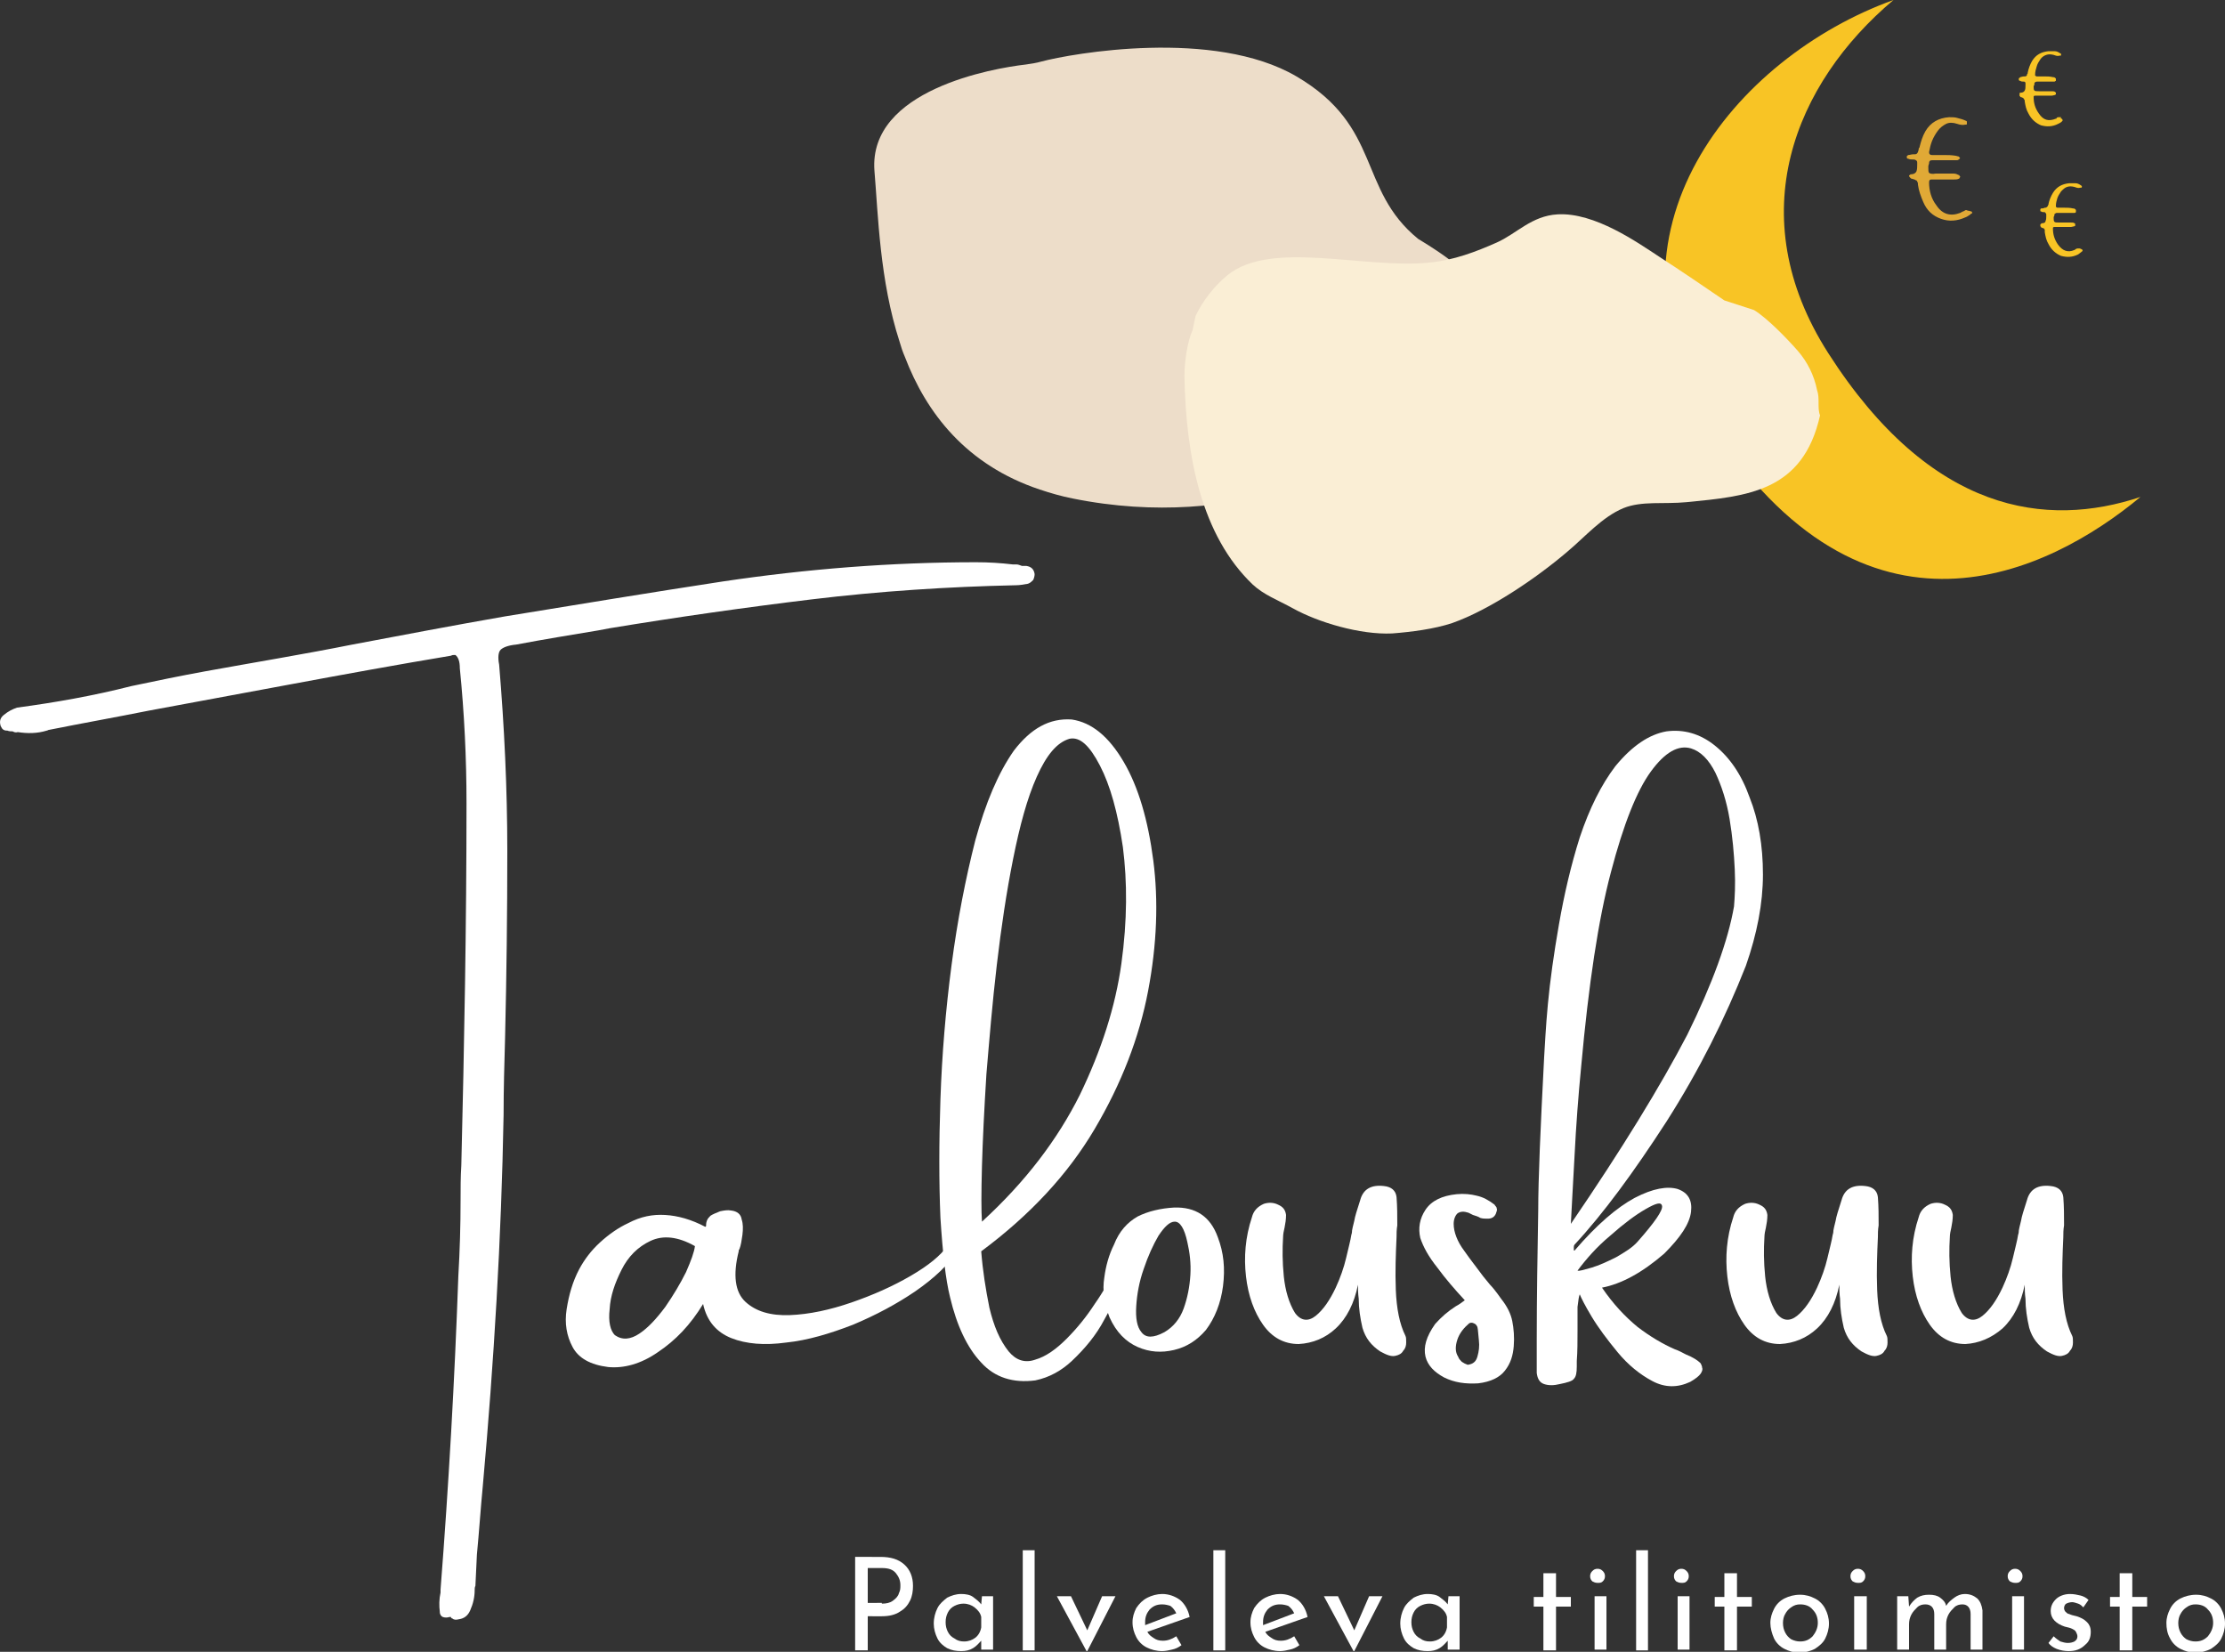 <?xml version="1.0" encoding="UTF-8"?> <!-- Generator: Adobe Illustrator 26.0.1, SVG Export Plug-In . SVG Version: 6.00 Build 0) --> <svg xmlns="http://www.w3.org/2000/svg" xmlns:xlink="http://www.w3.org/1999/xlink" version="1.1" id="Layer_1" x="0px" y="0px" viewBox="0 0 300 222.7" style="enable-background:new 0 0 300 222.7;" xml:space="preserve"><rect x="0" y="0" width="300" height="222.7" fill="#333333" stroke="none"/> <style type="text/css"> .st0{fill:#F8C425;} .st1{clip-path:url(#SVGID_00000013878962635058903840000014346462490760871092_);} .st2{fill:#EDDDC9;} .st3{clip-path:url(#SVGID_00000158001044465405157600000013113885539106598068_);} .st4{clip-path:url(#SVGID_00000171692782085630836340000015413126123085219480_);} .st5{clip-path:url(#SVGID_00000155851237039554192620000013316946240791350924_);} .st6{fill:#FAEED5;} .st7{fill:#FFFFFF;} .st8{fill:#E0A936;} </style> <g> <path class="st0" d="M246.5,47.6C234.6,29,242,11.2,255.3,0c-21.4,7.7-41.1,31.5-24.8,56.9c20.9,32.6,45.7,20.4,58.1,10.1 C276,71.2,260.4,69.3,246.5,47.6z"></path> <g> <defs> <rect id="SVGID_1_" x="117.5" y="6.2" width="81.8" height="62.7"></rect> </defs> <clipPath id="SVGID_00000113345685405527641890000008317715438226545852_"> <use xlink:href="#SVGID_1_" style="overflow:visible;"></use> </clipPath> <g style="clip-path:url(#SVGID_00000113345685405527641890000008317715438226545852_);"> <path class="st2" d="M199,45.9c-0.1,0.8-0.4,1.5-0.6,2.2c-0.8,2.2-2.2,4.1-3.6,5.7c-2,2.2-4.3,4-6.8,5.5l0,0c0,0-0.2,0.1-0.4,0.3 l0,0l-0.1,0l-0.1,0.1l-0.1,0.1c-3.6,2.4-20,12-42.7,7.4c-1.5-0.3-2.9-0.7-4.4-1.2c-9.9-3.3-15.3-10.3-18.2-17.9 c-0.3-0.7-0.5-1.3-0.7-2c-2.7-8.3-2.9-17.2-3.4-23.1c-0.8-10.9,16-13.8,20.4-14.3c0.7-0.1,1.4-0.2,2.1-0.4 c4.1-1.1,23.3-4.5,34.4,2c11.6,6.8,8.2,15.2,16.4,21.9c8.1,4.9,7.3,6.1,7.9,9.3C199.3,43,199.3,44.5,199,45.9z"></path> </g> </g> <g> <defs> <rect id="SVGID_00000102518860557526889910000009762187687714349498_" x="159.3" y="28.8" width="87.1" height="57.5"></rect> </defs> <clipPath id="SVGID_00000033366661924897079460000013235329991473341871_"> <use xlink:href="#SVGID_00000102518860557526889910000009762187687714349498_" style="overflow:visible;"></use> </clipPath> <g style="clip-path:url(#SVGID_00000033366661924897079460000013235329991473341871_);"> <g> <defs> <rect id="SVGID_00000094586490763499680110000007587122302750023821_" x="157.3" y="23.4" transform="matrix(0.933 -0.36 0.36 0.933 -5.383 75.337)" width="84.9" height="57.5"></rect> </defs> <clipPath id="SVGID_00000037684077969569696360000017990480261826739903_"> <use xlink:href="#SVGID_00000094586490763499680110000007587122302750023821_" style="overflow:visible;"></use> </clipPath> <g style="clip-path:url(#SVGID_00000037684077969569696360000017990480261826739903_);"> <g> <defs> <rect id="SVGID_00000106863775642449273240000018304984252244090753_" x="157.3" y="23.4" transform="matrix(0.933 -0.36 0.36 0.933 -5.383 75.337)" width="84.9" height="57.5"></rect> </defs> <clipPath id="SVGID_00000096755229279289727910000016761801574751243668_"> <use xlink:href="#SVGID_00000106863775642449273240000018304984252244090753_" style="overflow:visible;"></use> </clipPath> <g style="clip-path:url(#SVGID_00000096755229279289727910000016761801574751243668_);"> <path class="st6" d="M245.4,56c-2.3,10.3-9.8,10.9-18,11.7c-3.1,0.3-6-0.2-8.5,0.8c-2.9,1.2-5.2,3.9-7.6,5.9 c-4.1,3.5-10.4,7.8-15.5,9.6c-2.4,0.8-5.5,1.2-8.1,1.4c-4.3,0.2-10-1.5-13.4-3.4c-2-1.1-3.9-1.8-5.4-3.2 c-6.9-6.6-9-17.2-9.2-28.1c0-1.9,0.4-4.7,1.1-6.2l0.4-1.9c1-2.1,2.5-4,4.3-5.5c5.9-4.8,18.5-0.8,27.2-1.7 c3.3-0.3,6.4-1.5,9.1-2.7c2.7-1.2,4.7-3.6,8.2-3.8c5-0.3,10.8,3.8,13.7,5.7c3.1,2,6,4,8.8,5.9l4,1.3c1.8,1.1,4.5,3.9,5.9,5.5 c1.3,1.5,2.2,3.3,2.6,5.3C245.4,53.7,245,55,245.4,56"></path> </g> </g> </g> </g> </g> </g> <g> <g> <g id="e"> <path class="st7" d="M1.7,98.6c-0.2,0-0.5,0-0.7-0.1c-0.2,0-0.3,0-0.5-0.1c-0.2-0.1-0.3-0.3-0.4-0.5c-0.2-0.6-0.1-1.1,0.4-1.5 c0.6-0.5,1.2-0.8,1.8-1c5.2-0.7,10.3-1.6,15.4-2.9c3.3-0.7,6.7-1.4,10-2c6.6-1.2,13.3-2.3,19.8-3.6c6.9-1.3,13.7-2.6,20.6-3.8 c9.8-1.6,19.5-3.2,29.3-4.7c11.4-1.7,22.8-2.6,34.2-2.6c1.7,0,3.3,0.1,5,0.3h0.5c0.2,0,0.4,0.1,0.7,0.2h0.6 c0.6,0.1,1,0.4,1.1,1.1c0,0.3-0.1,0.6-0.2,0.8c-0.2,0.2-0.4,0.4-0.7,0.5c-0.6,0.1-1.1,0.2-1.6,0.2c-9.2,0.2-18.4,0.8-27.5,1.9 c-9.1,1.1-18.2,2.4-27.3,3.9c-0.5,0.1-1.1,0.2-1.6,0.3c-3.6,0.6-7.3,1.2-11,1.9c-1.1,0.1-1.8,0.4-2.1,0.7c-0.3,0.3-0.4,1-0.2,2 c0.7,8.4,1.1,16.7,1.1,25.1s-0.1,16.8-0.3,25.2c-0.1,3.5-0.2,6.9-0.2,10.4c-0.3,16.7-1.3,33.3-2.8,50c-0.3,3.1-0.5,6.2-0.8,9.3 l-0.2,4.2c-0.1,0.2-0.1,0.4-0.1,0.6c0,0.9-0.2,1.8-0.6,2.7c-0.3,0.7-0.8,1.1-1.5,1.2c-0.4,0.1-0.7,0.1-0.9-0.1 c-0.1,0-0.2-0.1-0.2-0.2h-0.2c-0.3,0.1-0.6,0.1-0.9,0c-0.2-0.1-0.4-0.3-0.4-0.7c-0.1-0.8-0.1-1.7,0.1-2.6v-0.4 c1.1-14.1,1.9-28.2,2.4-42.3c0.2-3.4,0.3-6.8,0.3-10.2c0-1.6,0-3.1,0.1-4.7c0.4-16.3,0.7-32.5,0.7-48.8c0-6.1-0.3-12.2-0.9-18.2 c0-0.9-0.2-1.5-0.6-1.8h-0.1c-0.2,0-0.3,0-0.5,0.1c-7.2,1.2-14.3,2.5-21.3,3.8c-6.5,1.2-12.9,2.4-19.4,3.6 c-4.5,0.9-9,1.7-13.5,2.6c-0.1,0-0.2,0.1-0.3,0.1c-1.3,0.4-2.6,0.4-3.9,0.2C2.1,98.8,1.9,98.7,1.7,98.6z"></path> </g> </g> </g> <g> <g> <g id="f"> <path class="st7" d="M127.8,167.9c0.4-0.5,0.8-0.9,1.3-1.1c0.4-0.3,0.7-0.3,0.8,0c0.1,0.2-0.2,0.8-0.7,1.7 c-1.3,2-3.2,3.8-5.8,5.6c-2.5,1.7-5.3,3.2-8.4,4.5c-3.1,1.2-6.1,2.1-9,2.4c-2.9,0.4-5.4,0.2-7.4-0.6c-2-0.8-3.3-2.3-3.8-4.6 c-1.7,2.8-3.7,4.9-6.1,6.5c-2.3,1.6-4.6,2.2-6.7,2c-2.4-0.3-4-1.2-4.8-2.7c-0.8-1.5-1.1-3.2-0.8-5.1c0.3-1.9,0.8-3.7,1.7-5.4 c0.7-1.3,1.6-2.5,2.8-3.6c1.2-1.1,2.5-2,3.8-2.6c1.7-0.9,3.3-1.2,5-1.1c1.7,0.1,3.5,0.6,5.4,1.6c0,0,0,0,0.1-0.1 c0-0.2,0-0.4,0.1-0.7c0.1-0.3,0.3-0.5,0.5-0.7c0.3-0.2,0.8-0.4,1.3-0.6c0.5-0.1,1-0.2,1.5-0.1c0.8,0.1,1.3,0.5,1.4,1.2 c0.2,0.6,0.2,1.3,0.1,2.1c-0.1,0.7-0.2,1.4-0.4,1.9c-0.1,0.1-0.1,0.2-0.1,0.3c-0.8,3.2-0.5,5.5,0.9,6.8c1.4,1.3,3.4,1.9,6,1.8 c2.6-0.1,5.4-0.7,8.3-1.7c2.9-1,5.6-2.2,8-3.6C125.2,170.6,126.8,169.3,127.8,167.9z M82.9,180c1,0.7,2.1,0.6,3.3-0.2 c1.2-0.8,2.3-2,3.5-3.6c1.1-1.6,2-3.1,2.8-4.7c0.7-1.6,1.1-2.7,1.2-3.5c-2.3-1.3-4.3-1.5-6-0.7c-1.7,0.8-3,2.1-3.9,3.9 c-0.9,1.8-1.5,3.5-1.6,5.3C82,178.2,82.3,179.4,82.9,180z"></path> </g> </g> </g> <g> <g> <g id="g"> <path class="st7" d="M144.5,97c2.7,0.4,5,2.3,7,5.7c2,3.4,3.3,7.9,4,13.3c0.7,5.4,0.5,11.3-0.7,17.6c-1.2,6.3-3.6,12.5-7.2,18.6 c-3.6,6.1-8.7,11.6-15.3,16.5c0.2,2.6,0.6,5.1,1.1,7.6c0.6,2.5,1.4,4.4,2.6,5.9c1,1.2,2.2,1.6,3.6,1.1c1.4-0.4,2.8-1.4,4.2-2.8 c1.4-1.4,2.7-3,3.8-4.7c1.2-1.7,2-3.2,2.5-4.4c0.4-0.9,0.9-1.4,1.3-1.4c0.4,0,0.6,0.5,0.4,1.4c-0.8,2.2-1.7,4.4-2.9,6.5 c-1.1,2.1-2.6,3.9-4.4,5.6c-1.4,1.3-3,2.2-4.9,2.6c-3,0.4-5.5-0.4-7.3-2.4c-1.9-2-3.3-5-4.2-8.8c-0.6-2.4-1-6-1.3-10.7 c-0.2-4.8-0.2-10.1,0-16c0.2-5.9,0.7-12,1.5-18.1c0.8-6.1,1.9-11.7,3.2-16.8c1.4-5.1,3.1-9.1,5.2-12.1 C139,98.2,141.5,96.8,144.5,97z M132.4,164.7c5.9-5.4,10.2-11.1,13.2-17.1c2.9-6,4.8-11.9,5.6-17.7c0.8-5.8,0.8-11,0.2-15.7 c-0.7-4.7-1.7-8.3-3.1-11c-1.4-2.7-2.7-3.9-4.1-3.6c-1.7,0.5-3.1,2.2-4.4,5.1c-1.3,2.9-2.3,6.6-3.2,11.1 c-0.9,4.5-1.6,9.2-2.2,14.3c-0.6,5.1-1,10-1.4,14.7c-0.3,4.8-0.5,8.9-0.6,12.4C132.3,160.9,132.3,163.3,132.4,164.7z"></path> </g> </g> </g> <g> <g> <g id="h"> <path class="st7" d="M158.3,162.8c2.9-0.1,4.9,1.2,5.9,4c0.8,2.1,1,4.2,0.7,6.6c-0.3,2.3-1.1,4.3-2.3,5.9 c-1.2,1.4-2.6,2.3-4.3,2.7c-1.7,0.4-3.3,0.3-4.9-0.4c-1.6-0.7-2.9-2-3.8-4c-0.7-1.8-1-3.6-0.7-5.4c0.2-1.5,0.6-3,1.3-4.4 c0.7-1.8,1.8-3,3.2-3.8C154.8,163.3,156.5,162.9,158.3,162.8z M157,179.6c1.2-0.7,2.1-1.8,2.6-3.2c0.5-1.4,0.8-2.9,0.9-4.5 c0.1-1.6-0.1-3.1-0.4-4.4c-0.4-1.9-1-2.8-1.7-2.8c-0.7,0-1.4,0.7-2.2,1.9c-0.7,1.2-1.4,2.7-2,4.5c-0.6,1.7-0.9,3.4-1,5 c-0.1,1.6,0.1,2.8,0.7,3.5C154.5,180.4,155.5,180.4,157,179.6z"></path> </g> </g> </g> <g> <g> <g id="i"> <path class="st7" d="M175.1,181.2c-2,0-3.6-0.9-4.8-2.6c-1.2-1.7-2-3.9-2.3-6.5c-0.3-2.6-0.1-5.3,0.8-8c0.2-0.8,0.7-1.4,1.6-1.8 c0.6-0.2,1.3-0.2,1.9,0.1c0.7,0.3,1,0.7,1.1,1.4c0,0.6-0.1,1.2-0.2,1.7c-0.1,0.4-0.2,0.9-0.2,1.3c-0.1,1.6-0.1,3.3,0.1,5.3 c0.2,1.9,0.7,3.6,1.5,4.9c0.8,1.1,1.8,1.2,2.8,0.4c1-0.8,1.9-2.1,2.7-3.8c0.6-1.3,1.1-2.7,1.4-4c0.3-1.3,0.6-2.4,0.7-3.1 c0.1-0.3,0.1-0.5,0.1-0.6c0.1-0.6,0.3-1.2,0.4-1.8c0.2-0.8,0.5-1.6,0.7-2.3c0.4-1.5,1.5-2.1,3.2-1.9c1,0.1,1.6,0.6,1.7,1.5 c0.1,1.3,0.1,2.5,0.1,3.8c-0.1,0.6-0.1,1.1-0.1,1.6c-0.1,2.2-0.2,4.6-0.1,7.1c0.1,2.5,0.5,4.6,1.3,6.2c0.1,0.2,0.1,0.5,0.1,0.9 c0,0.4-0.1,0.8-0.4,1.1c-0.2,0.4-0.6,0.6-1.1,0.7c-0.5,0.1-1.1-0.1-2-0.6c-1.2-0.8-2-1.8-2.4-3.2c-0.3-1.3-0.5-2.6-0.5-3.9 c-0.1-0.7-0.1-1.4-0.1-1.9c-0.5,2.5-1.5,4.5-3,5.9C178.7,180.4,177,181.1,175.1,181.2z"></path> </g> </g> </g> <g> <g> <g id="j"> <path class="st7" d="M202.4,175.1c0.8,1,1.3,2,1.5,3c0.2,1,0.3,2.2,0.2,3.4c-0.1,1.2-0.4,2.3-1.2,3.3c-0.7,0.9-1.9,1.5-3.6,1.7 c-1.7,0.1-3.2-0.1-4.6-0.8c-1.3-0.7-2.2-1.6-2.5-2.8c-0.3-1.3,0.1-2.7,1.3-4.4c0.8-0.9,1.7-1.7,2.8-2.4c0.4-0.2,0.8-0.5,1.2-0.8 c-1.3-1.4-2.6-2.9-3.7-4.4c-1.2-1.5-1.9-2.8-2.3-4c-0.3-1.3-0.1-2.6,0.7-3.8c0.8-1.2,2.2-1.9,4.2-2.1c1-0.1,1.9,0,2.7,0.2 c0.9,0.2,1.6,0.6,2.4,1.2c0.1,0.2,0.3,0.3,0.3,0.5c0.1,0.2,0,0.4-0.1,0.7c-0.2,0.5-0.6,0.7-1.1,0.7c-0.3,0-0.7,0-1-0.1 c-0.3-0.2-0.7-0.3-1-0.4c-0.2-0.1-0.4-0.2-0.6-0.3c-0.6-0.2-1.1-0.2-1.5,0.1c-0.3,0.3-0.5,0.8-0.5,1.4c0,1.1,0.5,2.4,1.4,3.6 c0.9,1.3,1.8,2.4,2.6,3.5c0.3,0.4,0.6,0.7,0.9,1.1C201.2,173.5,201.7,174.1,202.4,175.1z M197.9,184c0.7-0.1,1.1-0.4,1.3-1.1 c0.2-0.7,0.3-1.4,0.2-2.2c-0.1-0.8-0.1-1.4-0.2-1.8c-0.1-0.2-0.2-0.4-0.5-0.5c-0.2-0.1-0.4-0.1-0.6,0c-0.7,0.6-1.3,1.3-1.6,2.2 c-0.3,0.9-0.3,1.7,0.1,2.3c0.1,0.3,0.3,0.5,0.5,0.7C197.4,183.8,197.6,183.9,197.9,184z"></path> </g> </g> </g> <g> <g> <g id="k"> <path class="st7" d="M217.8,103.3c2.3-2.8,4.6-4.3,6.9-4.7c2.3-0.3,4.5,0.3,6.5,1.9c2,1.6,3.6,3.9,4.7,7c1.2,3,1.8,6.5,1.8,10.4 c0,3.9-0.8,8-2.3,12.3c-2.8,7.1-6.3,14.1-10.7,21c-4.4,6.8-8.5,12.4-12.4,16.6c-0.1,0.1-0.1,0.3-0.1,0.4c0,0.1,0,0.2,0,0.3 c0,0.1,0,0.1,0.1,0.1c3-3.5,5.7-5.8,8.1-7.1c2.5-1.3,4.4-1.6,5.8-1.2c1.4,0.5,2,1.5,1.8,3.1c-0.2,1.6-1.4,3.4-3.6,5.6 c-3,2.6-5.8,4.1-8.4,4.6c1.5,2.2,3.1,3.9,4.8,5.3c1.7,1.3,3.4,2.3,5,3c0.6,0.2,1.1,0.5,1.5,0.7c1,0.4,1.6,0.8,2,1.2 c0.1,0.2,0.2,0.4,0.2,0.6c0.1,0.2,0,0.5-0.2,0.8c-0.2,0.3-0.7,0.7-1.4,1.1c-1.7,0.8-3.4,0.8-5.1-0.1c-1.7-0.9-3.3-2.2-4.7-3.9 c-1.4-1.7-2.6-3.3-3.5-4.8c-0.9-1.5-1.4-2.5-1.6-3c-0.1,0.2-0.2,0.8-0.3,1.7c0,0.9,0,1.9,0,3.1c0,1.5,0,2.9-0.1,4.2 c0,0.2,0,0.5,0,0.7c0,0.9-0.1,1.4-0.4,1.7c-0.2,0.3-0.9,0.5-1.9,0.7c-0.8,0.2-1.5,0.2-2.1,0c-0.6-0.2-0.9-0.7-1-1.5 c0-1.4,0-2.9,0-4.4c0-5.8,0.1-11.6,0.2-17.5c0-4.2,0.3-11.1,0.8-20.7c0.1-1.5,0.2-3.9,0.5-7.1c0.3-3.2,0.8-6.8,1.5-10.8 c0.7-4,1.6-7.9,2.8-11.7C214.3,109,215.9,105.8,217.8,103.3z M220.8,167.4c2.3-2.6,3.4-4.2,3.3-4.8c-0.1-0.6-0.8-0.4-2.2,0.4 c-1.4,0.8-3,2-4.8,3.6c-1.8,1.5-3.2,3.1-4.4,4.7c0.2,0.1,0.8-0.1,1.9-0.4c1-0.3,2.1-0.8,3.3-1.4 C219.1,168.8,220.1,168.2,220.8,167.4z M233.8,122.2c0.1-1.2,0.2-2.9,0.1-5c-0.1-2.1-0.3-4.4-0.7-6.8c-0.4-2.4-1.1-4.5-1.9-6.2 c-0.9-1.8-2-2.9-3.3-3.3c-1.7-0.5-3.5,0.5-5.4,3.1c-1.9,2.6-3.7,7.1-5.4,13.6c-1.7,6.4-3,15.1-4,26.1c-0.4,4.1-0.7,8.1-0.9,12.1 c-0.2,3.9-0.4,7-0.5,9.2c6.9-10.1,12.1-18.6,15.7-25.5C230.9,132.6,233,126.8,233.8,122.2z"></path> </g> </g> </g> <g> <g> <g id="i_00000066491515644681609560000016322675499265895057_"> <path class="st7" d="M240,181.2c-2,0-3.6-0.9-4.8-2.6c-1.2-1.7-2-3.9-2.3-6.5c-0.3-2.6-0.1-5.3,0.8-8c0.2-0.8,0.7-1.4,1.6-1.8 c0.6-0.2,1.3-0.2,1.9,0.1c0.7,0.3,1,0.7,1.1,1.4c0,0.6-0.1,1.2-0.2,1.7c-0.1,0.4-0.2,0.9-0.2,1.3c-0.1,1.6-0.1,3.3,0.1,5.3 c0.2,1.9,0.7,3.6,1.5,4.9c0.8,1.1,1.8,1.2,2.8,0.4c1-0.8,1.9-2.1,2.7-3.8c0.6-1.3,1.1-2.7,1.4-4c0.3-1.3,0.6-2.4,0.7-3.1 c0.1-0.3,0.1-0.5,0.1-0.6c0.1-0.6,0.3-1.2,0.4-1.8c0.2-0.8,0.5-1.6,0.7-2.3c0.4-1.5,1.5-2.1,3.2-1.9c1,0.1,1.6,0.6,1.7,1.5 c0.1,1.3,0.1,2.5,0.1,3.8c-0.1,0.6-0.1,1.1-0.1,1.6c-0.1,2.2-0.2,4.6-0.1,7.1c0.1,2.5,0.5,4.6,1.3,6.2c0.1,0.2,0.1,0.5,0.1,0.9 c0,0.4-0.1,0.8-0.4,1.1c-0.2,0.4-0.6,0.6-1.1,0.7c-0.5,0.1-1.1-0.1-2-0.6c-1.2-0.8-2-1.8-2.4-3.2c-0.3-1.3-0.5-2.6-0.5-3.9 c-0.1-0.7-0.1-1.4-0.1-1.9c-0.5,2.5-1.5,4.5-3,5.9C243.6,180.4,241.9,181.1,240,181.2z"></path> </g> </g> </g> <g> <g> <g id="i_00000170976281167444808340000015368301114603521207_"> <path class="st7" d="M265,181.2c-2,0-3.6-0.9-4.8-2.6c-1.2-1.7-2-3.9-2.3-6.5c-0.3-2.6-0.1-5.3,0.8-8c0.2-0.8,0.7-1.4,1.6-1.8 c0.6-0.2,1.3-0.2,1.9,0.1c0.7,0.3,1,0.7,1.1,1.4c0,0.6-0.1,1.2-0.2,1.7c-0.1,0.4-0.2,0.9-0.2,1.3c-0.1,1.6-0.1,3.3,0.1,5.3 c0.2,1.9,0.7,3.6,1.5,4.9c0.8,1.1,1.8,1.2,2.8,0.4c1-0.8,1.9-2.1,2.7-3.8c0.6-1.3,1.1-2.7,1.4-4c0.3-1.3,0.6-2.4,0.7-3.1 c0.1-0.3,0.1-0.5,0.1-0.6c0.1-0.6,0.3-1.2,0.4-1.8c0.2-0.8,0.5-1.6,0.7-2.3c0.4-1.5,1.5-2.1,3.2-1.9c1,0.1,1.6,0.6,1.7,1.5 c0.1,1.3,0.1,2.5,0.1,3.8c-0.1,0.6-0.1,1.1-0.1,1.6c-0.1,2.2-0.2,4.6-0.1,7.1c0.1,2.5,0.5,4.6,1.3,6.2c0.1,0.2,0.1,0.5,0.1,0.9 c0,0.4-0.1,0.8-0.4,1.1c-0.2,0.4-0.6,0.6-1.1,0.7c-0.5,0.1-1.1-0.1-2-0.6c-1.2-0.8-2-1.8-2.4-3.2c-0.3-1.3-0.5-2.6-0.5-3.9 c-0.1-0.7-0.1-1.4-0.1-1.9c-0.5,2.5-1.5,4.5-3,5.9C268.5,180.4,266.8,181.1,265,181.2z"></path> </g> </g> </g> <g> <g> <g id="l"> <path class="st0" d="M280.7,33.6C280.7,33.6,280.7,33.6,280.7,33.6c0.1,0.1,0.1,0.2,0.1,0.2c0,0,0,0.1-0.1,0.1c0,0,0,0-0.1,0.1 c-0.1,0.1-0.3,0.2-0.4,0.3c-0.8,0.4-1.5,0.4-2.3,0.2c-0.7-0.3-1.3-0.8-1.7-1.6c-0.3-0.5-0.4-1-0.5-1.6c0-0.1,0-0.2,0-0.3 c0-0.1-0.1-0.1-0.1-0.2c-0.1,0-0.2-0.1-0.3-0.1c0,0,0,0,0,0c0,0-0.1,0-0.1-0.1c0,0-0.1-0.1-0.1-0.1c0,0,0-0.1,0-0.1 c0,0,0,0,0-0.1c0,0,0-0.1,0.1-0.1c0,0,0-0.1,0.1-0.1c0.3,0,0.5-0.1,0.5-0.3c0.1-0.2,0.1-0.4,0.1-0.6c0,0,0,0,0-0.1 c0-0.1,0-0.1,0-0.2c0-0.1-0.1-0.2-0.2-0.3c0,0-0.1,0-0.1,0c-0.1,0-0.3,0-0.4-0.1c-0.1,0-0.1,0-0.1-0.1c0,0,0-0.1,0-0.1 c0,0,0-0.1,0-0.1c0,0,0.1-0.1,0.1-0.1c0.2,0,0.3,0,0.5-0.1c0,0,0.1,0,0.1,0c0.1,0,0.2-0.1,0.3-0.2c0-0.1,0-0.1,0.1-0.2 c0,0,0-0.1,0-0.1c0.1-0.5,0.3-1,0.6-1.5c0.5-0.8,1.2-1.2,2.2-1.3c0.3,0,0.5,0,0.8,0c0.3,0,0.5,0.1,0.8,0.3c0,0,0.1,0.1,0.1,0.1 c0,0,0,0.1,0,0.1c0,0,0,0.1-0.1,0.1c0,0,0,0-0.1,0c-0.3,0.1-0.5,0-0.8-0.1c-0.4-0.1-0.7-0.1-1,0c-0.3,0.1-0.5,0.3-0.8,0.6 c-0.2,0.3-0.4,0.6-0.5,0.9c-0.1,0.3-0.2,0.7-0.2,1c0,0.1,0,0.2,0,0.2c0.1,0,0.1,0.1,0.2,0.1c0.1,0,0.3,0,0.5,0 c0.1,0,0.1,0,0.2,0c0.1,0,0.2,0,0.2,0c0.4,0,0.8,0,1.2,0.1c0.1,0,0.2,0,0.3,0.1c0,0,0,0,0.1,0.1c0,0,0,0,0,0.1c0,0,0,0,0,0.1 c0,0,0,0,0,0.1c-0.1,0.1-0.1,0.1-0.2,0.1c-0.1,0-0.1,0-0.2,0c0,0,0,0-0.1,0c-0.3,0-0.5,0-0.8,0c-0.4,0-0.8,0-1.2,0 c-0.1,0-0.2,0-0.3,0.1c-0.1,0-0.1,0.1-0.1,0.2c0,0.1-0.1,0.2-0.1,0.3c0,0.1,0,0.1,0,0.1c0,0.2,0,0.4,0.1,0.5 c0.1,0.1,0.3,0.1,0.6,0.1c0.4,0,0.8,0,1.1,0c0.2,0,0.3,0,0.5,0c0.2,0,0.4,0,0.5,0.1c0,0,0.1,0,0.1,0.1c0,0,0,0.1,0,0.1 c0,0,0,0.1,0,0.1c0,0,0,0.1-0.1,0.1c-0.1,0-0.3,0.1-0.5,0.1c-0.2,0-0.4,0-0.7,0c-0.1,0-0.2,0-0.3,0c0,0,0,0,0,0 c-0.1,0-0.2,0-0.4,0c-0.3,0-0.5,0-0.8,0c-0.2,0-0.2,0.1-0.2,0.2c0,0.8,0.2,1.5,0.7,2.2c0.6,0.8,1.3,1.1,2.2,0.7 c0.1,0,0.1,0,0.1-0.1c0.1,0,0.2-0.1,0.3-0.1c0.1,0,0.2,0,0.3,0C280.5,33.5,280.6,33.6,280.7,33.6 C280.7,33.6,280.7,33.6,280.7,33.6z"></path> </g> </g> </g> <g> <g> <g id="m"> <path class="st8" d="M265.8,28.5c0,0,0.1,0.1,0.1,0.1c0,0,0,0.1,0,0.1c0,0.1,0,0.1-0.1,0.1c0,0-0.1,0-0.1,0.1 c-0.2,0.1-0.4,0.3-0.7,0.4c-1.1,0.5-2.2,0.6-3.3,0.2c-1.1-0.4-1.9-1.1-2.4-2.3c-0.3-0.7-0.6-1.5-0.7-2.3c0-0.2,0-0.3-0.1-0.4 c0-0.1-0.1-0.2-0.2-0.2c-0.1-0.1-0.2-0.1-0.5-0.2c0,0,0,0,0,0c-0.1,0-0.1,0-0.2-0.1c0,0-0.1-0.1-0.1-0.1c0-0.1-0.1-0.1-0.1-0.1 c0,0,0-0.1,0-0.1c0,0,0-0.1,0.1-0.1c0,0,0.1-0.1,0.1-0.1c0.5,0,0.7-0.2,0.8-0.4c0.1-0.3,0.1-0.6,0.1-0.9c0,0,0,0,0-0.1 c0-0.1,0-0.1,0-0.2c0-0.2-0.1-0.3-0.4-0.4c-0.1,0-0.1,0-0.2,0c-0.2,0-0.4,0-0.6-0.1c-0.1,0-0.1,0-0.2-0.1c0-0.1,0-0.1,0-0.2 c0-0.1,0-0.1,0.1-0.1c0-0.1,0.1-0.1,0.1-0.1c0.2,0,0.4-0.1,0.7-0.1c0.1,0,0.1,0,0.2,0c0.2,0,0.3-0.1,0.4-0.3 c0-0.1,0.1-0.2,0.1-0.4c0-0.1,0-0.1,0.1-0.2c0.2-0.8,0.4-1.5,0.8-2.2c0.7-1.2,1.8-1.8,3.2-1.9c0.4,0,0.8,0,1.1,0.1 c0.4,0.1,0.8,0.2,1.2,0.4c0.1,0,0.1,0.1,0.1,0.2c0,0.1,0,0.1,0,0.2c0,0.1-0.1,0.1-0.1,0.1c0,0-0.1,0-0.1,0 c-0.4,0.1-0.8,0-1.1-0.1c-0.6-0.2-1.1-0.2-1.5,0c-0.4,0.2-0.8,0.5-1.1,0.9c-0.3,0.4-0.6,0.9-0.8,1.4c-0.2,0.5-0.3,1-0.4,1.5 c0,0.1,0,0.2,0.1,0.3c0.1,0.1,0.2,0.1,0.3,0.1c0.2,0,0.4,0,0.7,0c0.1,0,0.2,0,0.4,0c0.1,0,0.3,0,0.4,0c0.6,0,1.1,0,1.7,0.1 c0.1,0,0.3,0.1,0.4,0.1c0,0,0,0,0.1,0.1c0,0,0,0.1,0.1,0.1c0,0,0,0-0.1,0.1c0,0,0,0.1-0.1,0.1c-0.1,0.1-0.2,0.1-0.3,0.1 c-0.1,0-0.2,0-0.3,0c0,0-0.1,0-0.1,0c-0.3,0-0.7,0-1.1,0c-0.6,0-1.1,0-1.7,0c-0.2,0-0.3,0-0.4,0.1c-0.1,0.1-0.1,0.2-0.1,0.3 c0,0.1-0.1,0.3-0.1,0.4c0,0.1,0,0.1,0,0.2c0,0.3,0,0.6,0.1,0.7c0.1,0.1,0.4,0.2,0.9,0.1c0.5,0,1.1,0,1.7,0c0.2,0,0.5,0,0.7,0 c0.3,0,0.5,0.1,0.7,0.2c0.1,0,0.1,0.1,0.1,0.1c0,0,0.1,0.1,0.1,0.1s0,0.1-0.1,0.2c0,0.1-0.1,0.1-0.1,0.1 c-0.2,0.1-0.4,0.1-0.7,0.1c-0.3,0-0.6,0-0.9,0c-0.1,0-0.3,0-0.4,0c0,0,0,0,0,0c-0.2,0-0.3,0-0.5,0c-0.4,0-0.8,0-1.2,0 c-0.2,0-0.3,0.1-0.3,0.4c0,1.1,0.3,2.2,1,3.1c0.8,1.2,1.9,1.5,3.2,1c0.1,0,0.1-0.1,0.2-0.1c0.1-0.1,0.3-0.1,0.4-0.2 c0.1-0.1,0.3-0.1,0.4,0C265.6,28.4,265.6,28.5,265.8,28.5C265.7,28.5,265.8,28.5,265.8,28.5z"></path> </g> </g> </g> <g> <g> <g id="n"> <path class="st0" d="M278,16C278,16.1,278,16.1,278,16c0.1,0.1,0.1,0.2,0.1,0.2c0,0,0,0.1,0,0.1c0,0-0.1,0-0.1,0.1 c-0.1,0.1-0.3,0.2-0.5,0.3c-0.8,0.4-1.5,0.4-2.3,0.2c-0.7-0.3-1.3-0.8-1.7-1.6c-0.3-0.5-0.4-1-0.5-1.6c0-0.1,0-0.3-0.1-0.3 c0-0.1-0.1-0.1-0.1-0.2c-0.1,0-0.2-0.1-0.3-0.1c0,0,0,0,0,0c-0.1,0-0.1,0-0.1-0.1c0,0-0.1,0-0.1-0.1c0,0,0-0.1,0-0.1 c0,0,0-0.1,0-0.1c0,0,0-0.1,0-0.1c0,0,0-0.1,0.1-0.1c0.3,0,0.5-0.1,0.6-0.3c0.1-0.2,0.1-0.4,0.1-0.7c0,0,0,0,0-0.1 c0-0.1,0-0.1,0-0.2c0-0.1-0.1-0.2-0.2-0.2c-0.1,0-0.1,0-0.1,0c-0.1,0-0.3,0-0.4-0.1c-0.1,0-0.1,0-0.2-0.1c0-0.1,0-0.1,0-0.2 c0,0,0-0.1,0.1-0.1c0,0,0.1-0.1,0.1-0.1c0.1,0,0.3-0.1,0.5-0.1c0.1,0,0.1,0,0.1,0c0.2,0,0.3-0.1,0.3-0.2c0-0.1,0-0.1,0.1-0.2 c0,0,0-0.1,0-0.1c0.1-0.5,0.3-1.1,0.6-1.6c0.5-0.8,1.2-1.2,2.2-1.3c0.3,0,0.5,0,0.8,0c0.3,0,0.5,0.1,0.8,0.3 c0.1,0,0.1,0.1,0.1,0.1c0,0,0,0.1,0,0.1c0,0.1,0,0.1-0.1,0.1c0,0-0.1,0-0.1,0c-0.3,0.1-0.5,0-0.8-0.1c-0.4-0.1-0.7-0.1-1,0 c-0.3,0.1-0.6,0.3-0.8,0.6c-0.2,0.3-0.4,0.6-0.5,1c-0.1,0.3-0.2,0.7-0.2,1c0,0.1,0,0.2,0,0.2c0.1,0,0.1,0.1,0.2,0.1 c0.2,0,0.3,0,0.5,0c0.1,0,0.2,0,0.2,0c0.1,0,0.2,0,0.3,0c0.4,0,0.8,0,1.2,0.1c0.1,0,0.2,0,0.3,0.1c0,0,0,0,0.1,0.1 c0,0,0,0,0,0.1c0,0,0,0,0,0.1c0,0,0,0,0,0.1c-0.1,0-0.1,0.1-0.2,0.1c-0.1,0-0.1,0-0.2,0c0,0,0,0-0.1,0c-0.3,0-0.5,0-0.8,0 c-0.4,0-0.8,0-1.2,0c-0.1,0-0.2,0-0.3,0.1c-0.1,0-0.1,0.1-0.1,0.2c0,0.1,0,0.2-0.1,0.3c0,0.1,0,0.1,0,0.1c0,0.2,0,0.4,0.1,0.5 c0.1,0.1,0.3,0.1,0.6,0.1c0.4,0,0.8,0,1.2,0c0.2,0,0.3,0,0.5,0c0.2,0,0.4,0,0.5,0.1c0,0,0,0,0.1,0.1c0,0,0,0.1,0,0.1 c0,0,0,0.1,0,0.1c0,0,0,0-0.1,0.1c-0.1,0-0.3,0.1-0.5,0.1c-0.2,0-0.4,0-0.7,0c-0.1,0-0.2,0-0.3,0c0,0,0,0,0,0 c-0.1,0-0.2,0-0.4,0c-0.3,0-0.6,0-0.8,0c-0.2,0-0.2,0.1-0.2,0.2c0,0.8,0.2,1.5,0.7,2.2c0.6,0.9,1.3,1.1,2.3,0.7 c0.1,0,0.1,0,0.1-0.1c0.1-0.1,0.2-0.1,0.3-0.1c0.1,0,0.2,0,0.3,0C277.8,16,277.9,16,278,16C277.9,16,278,16,278,16z"></path> </g> </g> </g> <g> <g> <g id="o"> <path class="st7" d="M118.7,209.9c1.4,0,2.4,0.3,3.2,1c0.8,0.7,1.2,1.7,1.2,2.9c0,0.7-0.1,1.4-0.4,2c-0.3,0.6-0.7,1.1-1.4,1.5 c-0.6,0.4-1.4,0.6-2.4,0.6H117v4.6h-1.7v-12.6H118.7z M118.9,216.2c0.6,0,1.1-0.1,1.5-0.4c0.4-0.3,0.7-0.6,0.8-1 c0.2-0.4,0.2-0.7,0.2-1.1c0-0.6-0.2-1.1-0.6-1.6c-0.4-0.5-1-0.7-1.9-0.7H117v4.7H118.9z"></path> </g> </g> </g> <g> <g> <g id="p"> <path class="st7" d="M133.9,215.2v7.2h-1.6v-1.2c-0.3,0.3-0.6,0.7-1.1,1c-0.5,0.3-1,0.4-1.6,0.4c-0.7,0-1.3-0.1-1.9-0.4 c-0.5-0.3-1-0.7-1.3-1.3c-0.3-0.6-0.5-1.3-0.5-2c0-0.8,0.2-1.5,0.5-2.1c0.3-0.6,0.8-1,1.3-1.4c0.6-0.3,1.2-0.5,1.9-0.5 c0.6,0,1.2,0.1,1.6,0.4c0.4,0.3,0.8,0.6,1.1,1l0.1-1.1H133.9z M130,221.3c0.6,0,1.1-0.2,1.5-0.5c0.4-0.3,0.7-0.8,0.8-1.4V218 c-0.1-0.5-0.4-0.9-0.9-1.3c-0.4-0.3-0.9-0.5-1.5-0.5c-0.4,0-0.8,0.1-1.2,0.3c-0.4,0.2-0.7,0.5-0.9,0.9c-0.2,0.4-0.3,0.8-0.3,1.3 c0,0.5,0.1,0.9,0.3,1.3c0.2,0.4,0.5,0.7,0.9,0.9C129.1,221.2,129.5,221.3,130,221.3z"></path> </g> </g> </g> <g> <g> <g id="q"> <path class="st7" d="M139.5,209v13.5h-1.6V209H139.5z"></path> </g> </g> </g> <g> <g> <g id="r"> <path class="st7" d="M150.4,215.2l-3.8,7.4h-0.1l-4-7.4h1.9l2.2,4.6l2-4.6H150.4z"></path> </g> </g> </g> <g> <g> <g id="s"> <path class="st7" d="M156.8,221.2c0.6,0,1.2-0.2,1.8-0.6l0.7,1.2c-0.4,0.3-0.8,0.5-1.3,0.6c-0.4,0.1-0.9,0.2-1.3,0.2 c-0.8,0-1.5-0.2-2.1-0.5s-1.1-0.8-1.4-1.4c-0.3-0.6-0.5-1.2-0.5-2c0-0.7,0.2-1.3,0.5-1.9c0.4-0.6,0.9-1.1,1.5-1.4 c0.6-0.3,1.3-0.5,2-0.5c0.9,0,1.7,0.3,2.4,0.8c0.6,0.5,1.1,1.3,1.3,2.3l-5.7,2c0.2,0.4,0.5,0.6,0.8,0.8 C155.9,221.1,156.3,221.2,156.8,221.2z M156.7,216.3c-0.7,0-1.2,0.2-1.7,0.7c-0.4,0.5-0.6,1-0.6,1.7c0,0.2,0,0.3,0,0.4l4.2-1.6 c-0.2-0.4-0.4-0.7-0.8-1C157.5,216.4,157.1,216.3,156.7,216.3z"></path> </g> </g> </g> <g> <g> <g id="q_00000137094210594539238270000001240206482077573539_"> <path class="st7" d="M165.2,209v13.5h-1.6V209H165.2z"></path> </g> </g> </g> <g> <g> <g id="s_00000026162133302652117660000002603984245248155833_"> <path class="st7" d="M172.7,221.2c0.6,0,1.2-0.2,1.8-0.6l0.7,1.2c-0.4,0.3-0.8,0.5-1.3,0.6c-0.4,0.1-0.9,0.2-1.3,0.2 c-0.8,0-1.5-0.2-2.1-0.5s-1.1-0.8-1.4-1.4c-0.3-0.6-0.5-1.2-0.5-2c0-0.7,0.2-1.3,0.5-1.9c0.4-0.6,0.9-1.1,1.5-1.4 c0.6-0.3,1.3-0.5,2-0.5c0.9,0,1.7,0.3,2.4,0.8c0.6,0.5,1.1,1.3,1.3,2.3l-5.7,2c0.2,0.4,0.5,0.6,0.8,0.8 C171.8,221.1,172.2,221.2,172.7,221.2z M172.6,216.3c-0.7,0-1.2,0.2-1.7,0.7c-0.4,0.5-0.6,1-0.6,1.7c0,0.2,0,0.3,0,0.4l4.2-1.6 c-0.2-0.4-0.4-0.7-0.8-1C173.4,216.4,173,216.3,172.6,216.3z"></path> </g> </g> </g> <g> <g> <g id="r_00000074407449129136657090000010988042803969256335_"> <path class="st7" d="M186.4,215.2l-3.8,7.4h-0.1l-4-7.4h1.9l2.2,4.6l2-4.6H186.4z"></path> </g> </g> </g> <g> <g> <g id="p_00000057145978468455251780000005019733702400636078_"> <path class="st7" d="M196.8,215.2v7.2h-1.6v-1.2c-0.3,0.3-0.6,0.7-1.1,1c-0.5,0.3-1,0.4-1.6,0.4c-0.7,0-1.3-0.1-1.9-0.4 c-0.5-0.3-1-0.7-1.3-1.3c-0.3-0.6-0.5-1.3-0.5-2c0-0.8,0.2-1.5,0.5-2.1c0.3-0.6,0.8-1,1.3-1.4c0.6-0.3,1.2-0.5,1.9-0.5 c0.6,0,1.2,0.1,1.6,0.4c0.4,0.3,0.8,0.6,1.1,1l0.1-1.1H196.8z M192.8,221.3c0.6,0,1.1-0.2,1.5-0.5c0.4-0.3,0.7-0.8,0.8-1.4V218 c-0.1-0.5-0.4-0.9-0.9-1.3c-0.4-0.3-0.9-0.5-1.5-0.5c-0.4,0-0.8,0.1-1.2,0.3c-0.4,0.2-0.7,0.5-0.9,0.9s-0.3,0.8-0.3,1.3 c0,0.5,0.1,0.9,0.3,1.3s0.5,0.7,0.9,0.9C191.9,221.2,192.3,221.3,192.8,221.3z"></path> </g> </g> </g> <g> <g> <g id="u"> <path class="st7" d="M209.8,212.1v3.2h2v1.3h-2v5.9h-1.7v-5.9h-1.3v-1.3h1.3v-3.2H209.8z"></path> </g> </g> </g> <g> <g> <g id="v"> <path class="st7" d="M216.6,215.2v7.2h-1.6v-7.2H216.6z M214.4,212.5c0-0.3,0.1-0.5,0.3-0.7c0.2-0.2,0.4-0.3,0.7-0.3 c0.3,0,0.5,0.1,0.7,0.3c0.2,0.2,0.3,0.4,0.3,0.7c0,0.3-0.1,0.5-0.3,0.7c-0.2,0.2-0.4,0.2-0.7,0.2c-0.3,0-0.5-0.1-0.7-0.2 C214.5,213,214.4,212.8,214.4,212.5z"></path> </g> </g> </g> <g> <g> <g id="q_00000067932928512837852570000007983252655174670739_"> <path class="st7" d="M222.2,209v13.5h-1.6V209H222.2z"></path> </g> </g> </g> <g> <g> <g id="v_00000031179724910084840380000013355852167092612025_"> <path class="st7" d="M227.8,215.2v7.2h-1.6v-7.2H227.8z M225.7,212.5c0-0.3,0.1-0.5,0.3-0.7c0.2-0.2,0.4-0.3,0.7-0.3 c0.3,0,0.5,0.1,0.7,0.3c0.2,0.2,0.3,0.4,0.3,0.7c0,0.3-0.1,0.5-0.3,0.7c-0.2,0.2-0.4,0.2-0.7,0.2c-0.3,0-0.5-0.1-0.7-0.2 C225.8,213,225.7,212.8,225.7,212.5z"></path> </g> </g> </g> <g> <g> <g id="u_00000112630949899778466290000007096582435030712217_"> <path class="st7" d="M234.2,212.1v3.2h2v1.3h-2v5.9h-1.7v-5.9h-1.3v-1.3h1.3v-3.2H234.2z"></path> </g> </g> </g> <g> <g> <g id="w"> <path class="st7" d="M238.7,218.8c0-0.7,0.2-1.3,0.5-1.9c0.3-0.6,0.8-1.1,1.4-1.4c0.6-0.3,1.3-0.5,2.1-0.5s1.4,0.2,2,0.5 c0.6,0.3,1.1,0.8,1.4,1.4c0.3,0.6,0.5,1.2,0.5,2c0,0.7-0.2,1.4-0.5,2c-0.3,0.6-0.8,1-1.4,1.4c-0.6,0.3-1.3,0.5-2.1,0.5 c-0.8,0-1.4-0.2-2-0.5c-0.6-0.3-1.1-0.8-1.4-1.4C238.9,220.2,238.7,219.5,238.7,218.8z M240.4,218.8c0,0.5,0.1,0.9,0.3,1.3 c0.2,0.4,0.5,0.7,0.8,0.9c0.4,0.2,0.8,0.3,1.2,0.3c0.7,0,1.2-0.2,1.7-0.7c0.4-0.5,0.7-1.1,0.7-1.8c0-0.7-0.2-1.3-0.7-1.8 c-0.4-0.5-1-0.7-1.7-0.7c-0.4,0-0.8,0.1-1.2,0.4c-0.3,0.2-0.6,0.5-0.8,0.9C240.5,217.9,240.4,218.4,240.4,218.8z"></path> </g> </g> </g> <g> <g> <g id="v_00000087376439792034698750000002642252450466020996_"> <path class="st7" d="M251.7,215.2v7.2H250v-7.2H251.7z M249.5,212.5c0-0.3,0.1-0.5,0.3-0.7c0.2-0.2,0.4-0.3,0.7-0.3 c0.3,0,0.5,0.1,0.7,0.3c0.2,0.2,0.3,0.4,0.3,0.7c0,0.3-0.1,0.5-0.3,0.7c-0.2,0.2-0.4,0.2-0.7,0.2c-0.3,0-0.5-0.1-0.7-0.2 C249.6,213,249.5,212.8,249.5,212.5z"></path> </g> </g> </g> <g> <g> <g id="x"> <path class="st7" d="M264.9,214.9c0.7,0,1.2,0.2,1.7,0.6c0.4,0.4,0.6,0.9,0.7,1.6v5.3h-1.6v-4.8c0-0.8-0.4-1.3-1.1-1.3 c-0.4,0-0.8,0.1-1.1,0.4c-0.3,0.3-0.6,0.6-0.8,1c-0.2,0.4-0.3,0.8-0.3,1.3v3.4h-1.6v-4.8c0-0.8-0.4-1.3-1.2-1.3 c-0.4,0-0.8,0.1-1.1,0.4c-0.3,0.3-0.6,0.6-0.8,1c-0.2,0.4-0.3,0.8-0.3,1.3v3.4h-1.6v-7.2h1.5l0.1,1.4c0.3-0.5,0.7-0.9,1.1-1.2 c0.5-0.3,1-0.4,1.6-0.4c0.6,0,1.1,0.1,1.5,0.4c0.4,0.3,0.7,0.6,0.8,1.1c0.3-0.5,0.7-0.8,1.1-1.1 C263.9,215.1,264.4,214.9,264.9,214.9z"></path> </g> </g> </g> <g> <g> <g id="v_00000065797446237072650070000003750569852222559920_"> <path class="st7" d="M272.9,215.2v7.2h-1.6v-7.2H272.9z M270.7,212.5c0-0.3,0.1-0.5,0.3-0.7c0.2-0.2,0.4-0.3,0.7-0.3 c0.3,0,0.5,0.1,0.7,0.3c0.2,0.2,0.3,0.4,0.3,0.7c0,0.3-0.1,0.5-0.3,0.7c-0.2,0.2-0.4,0.2-0.7,0.2c-0.3,0-0.5-0.1-0.7-0.2 C270.8,213,270.7,212.8,270.7,212.5z"></path> </g> </g> </g> <g> <g> <g id="y"> <path class="st7" d="M278.9,222.6c-0.5,0-1.1-0.1-1.6-0.3c-0.5-0.2-0.9-0.5-1.1-0.8l0.7-0.9c0.3,0.3,0.6,0.5,0.9,0.7 c0.3,0.1,0.7,0.2,1,0.2c0.4,0,0.7-0.1,0.9-0.2c0.3-0.2,0.4-0.4,0.4-0.7c0-0.2-0.1-0.4-0.2-0.6c-0.1-0.2-0.3-0.3-0.5-0.4 c-0.2-0.1-0.5-0.2-1-0.3c-1.2-0.4-1.9-1.1-1.9-2.1c0-0.6,0.2-1.1,0.7-1.6c0.4-0.4,1.1-0.7,1.9-0.7c0.5,0,1,0.1,1.4,0.2 c0.4,0.1,0.8,0.3,1.1,0.6l-0.7,1c-0.2-0.2-0.4-0.4-0.7-0.5c-0.3-0.1-0.6-0.2-0.8-0.2c-0.3,0-0.6,0.1-0.8,0.2 c-0.2,0.1-0.3,0.4-0.3,0.6c0,0.2,0.1,0.4,0.2,0.5c0.1,0.1,0.3,0.3,0.5,0.3c0.2,0.1,0.5,0.2,1,0.3c0.6,0.2,1,0.4,1.4,0.8 c0.3,0.3,0.5,0.7,0.5,1.3c0,0.7-0.2,1.3-0.7,1.7C280.5,222.4,279.8,222.6,278.9,222.6z"></path> </g> </g> </g> <g> <g> <g id="u_00000155841861272382100440000010891233199724984251_"> <path class="st7" d="M287.5,212.1v3.2h2v1.3h-2v5.9h-1.7v-5.9h-1.3v-1.3h1.3v-3.2H287.5z"></path> </g> </g> </g> <g> <g> <g id="w_00000138548662746750767500000008934531335612776342_"> <path class="st7" d="M292.1,218.8c0-0.7,0.2-1.3,0.5-1.9c0.3-0.6,0.8-1.1,1.4-1.4c0.6-0.3,1.3-0.5,2.1-0.5s1.4,0.2,2,0.5 c0.6,0.3,1.1,0.8,1.4,1.4c0.3,0.6,0.5,1.2,0.5,2c0,0.7-0.2,1.4-0.5,2c-0.3,0.6-0.8,1-1.4,1.4c-0.6,0.3-1.3,0.5-2.1,0.5 c-0.8,0-1.4-0.2-2-0.5c-0.6-0.3-1.1-0.8-1.4-1.4C292.2,220.2,292.1,219.5,292.1,218.8z M293.7,218.8c0,0.5,0.1,0.9,0.3,1.3 c0.2,0.4,0.5,0.7,0.8,0.9c0.4,0.2,0.8,0.3,1.2,0.3c0.7,0,1.2-0.2,1.7-0.7c0.4-0.5,0.7-1.1,0.7-1.8c0-0.7-0.2-1.3-0.7-1.8 c-0.4-0.5-1-0.7-1.7-0.7c-0.4,0-0.8,0.1-1.2,0.4c-0.3,0.2-0.6,0.5-0.8,0.9C293.8,217.9,293.7,218.4,293.7,218.8z"></path> </g> </g> </g> </g> </svg> 